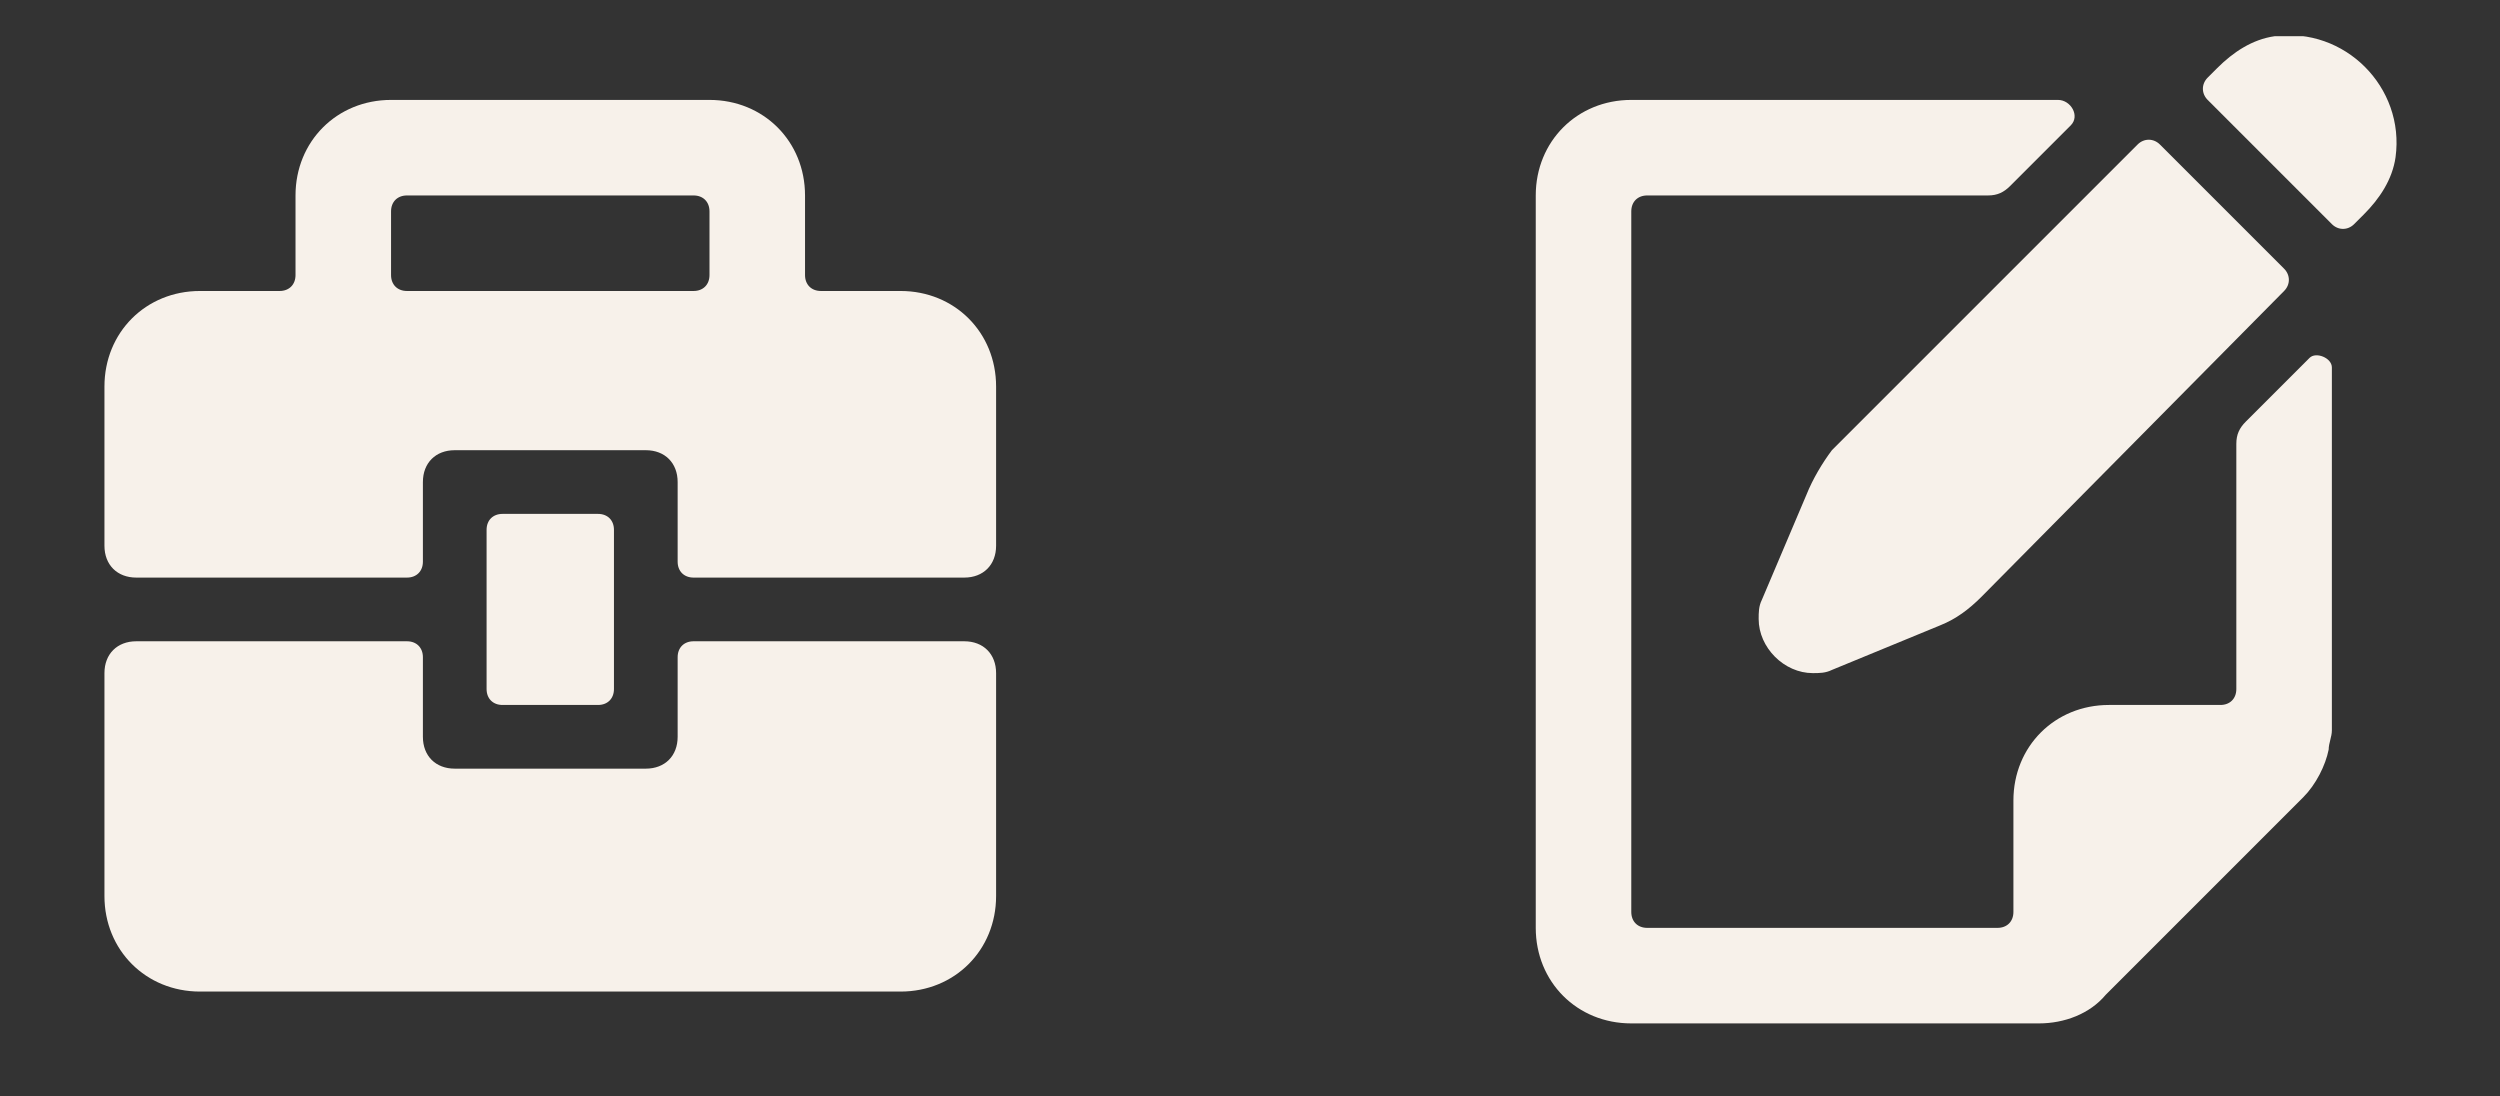 <svg width="276" height="121" viewBox="0 0 276 121" fill="none" xmlns="http://www.w3.org/2000/svg">
<rect x="0" y="0" width="276" height="121" fill="#333333" stroke="none"/>
<path d="M99.422 32.125H90.633C89.578 32.125 88.875 31.422 88.875 30.367V21.578C88.875 15.602 84.305 11.031 78.328 11.031H43.172C37.195 11.031 32.625 15.602 32.625 21.578V30.367C32.625 31.422 31.922 32.125 30.867 32.125H22.078C16.102 32.125 11.531 36.695 11.531 42.672V60.25C11.531 62.359 12.938 63.766 15.047 63.766H44.93C45.984 63.766 46.688 63.062 46.688 62.008V53.219C46.688 51.109 48.094 49.703 50.203 49.703H71.297C73.406 49.703 74.812 51.109 74.812 53.219V62.008C74.812 63.062 75.516 63.766 76.57 63.766H106.453C108.562 63.766 109.969 62.359 109.969 60.25V42.672C109.969 36.695 105.398 32.125 99.422 32.125ZM43.172 30.367V23.336C43.172 22.281 43.875 21.578 44.93 21.578H76.57C77.625 21.578 78.328 22.281 78.328 23.336V30.367C78.328 31.422 77.625 32.125 76.57 32.125H44.93C43.875 32.125 43.172 31.422 43.172 30.367Z" fill="#F7F1EA"/>
<path d="M55.477 56.734H66.023C67.078 56.734 67.781 57.438 67.781 58.492V76.07C67.781 77.125 67.078 77.828 66.023 77.828H55.477C54.422 77.828 53.719 77.125 53.719 76.07V58.492C53.719 57.438 54.422 56.734 55.477 56.734Z" fill="#F7F1EA"/>
<path d="M106.453 70.797H76.57C75.516 70.797 74.812 71.5 74.812 72.555V81.344C74.812 83.453 73.406 84.859 71.297 84.859H50.203C48.094 84.859 46.688 83.453 46.688 81.344V72.555C46.688 71.5 45.984 70.797 44.93 70.797H15.047C12.938 70.797 11.531 72.203 11.531 74.312V98.922C11.531 104.898 16.102 109.469 22.078 109.469H99.422C105.398 109.469 109.969 104.898 109.969 98.922V74.312C109.969 72.203 108.562 70.797 106.453 70.797Z" fill="#F7F1EA"/>
<g clip-path="url(#clip0_24_43563)">
<path d="M251.109 4C248.648 4.352 246.539 5.758 244.781 7.516L243.727 8.57C243.023 9.273 243.023 10.328 243.727 11.031L257.438 24.742C258.141 25.445 259.195 25.445 259.898 24.742L260.953 23.688C262.711 21.93 264.117 19.82 264.469 17.359C265.523 9.625 258.844 2.945 251.109 4Z" fill="#F7F1EA"/>
<path d="M254.977 39.508L247.945 46.539C247.242 47.242 246.891 47.945 246.891 49V76.07C246.891 77.125 246.188 77.828 245.133 77.828H232.828C226.852 77.828 222.281 82.398 222.281 88.375V100.68C222.281 101.734 221.578 102.437 220.523 102.437H181.852C180.797 102.437 180.094 101.734 180.094 100.68V23.336C180.094 22.281 180.797 21.578 181.852 21.578H219.469C220.523 21.578 221.227 21.227 221.93 20.523L228.609 13.844C229.664 12.789 228.609 11.031 227.203 11.031H180.094C174.117 11.031 169.547 15.601 169.547 21.578V102.437C169.547 108.414 174.117 112.984 180.094 112.984H225.094C227.906 112.984 230.719 111.93 232.477 109.82L254.273 88.023C255.68 86.617 256.734 84.508 257.086 82.75C257.086 82.047 257.438 81.344 257.438 80.641V40.562C257.438 39.508 255.68 38.805 254.977 39.508Z" fill="#F7F1EA"/>
<path d="M199.43 54.625L194.508 66.227C194.156 66.93 194.156 67.633 194.156 68.336C194.156 71.5 196.969 74.312 200.133 74.312C200.836 74.312 201.539 74.312 202.242 73.961L214.195 69.039C215.953 68.336 217.359 67.281 218.766 65.875L252.164 32.125C252.867 31.422 252.867 30.367 252.164 29.664L238.453 15.953C237.75 15.25 236.695 15.25 235.992 15.953L202.242 49.703C201.188 51.109 200.133 52.867 199.43 54.625Z" fill="#F7F1EA"/>
</g>
<defs>
<clipPath id="clip0_24_43563">
<rect width="112.5" height="112.5" fill="white" transform="translate(159 4)"/>
</clipPath>
</defs>
</svg>
